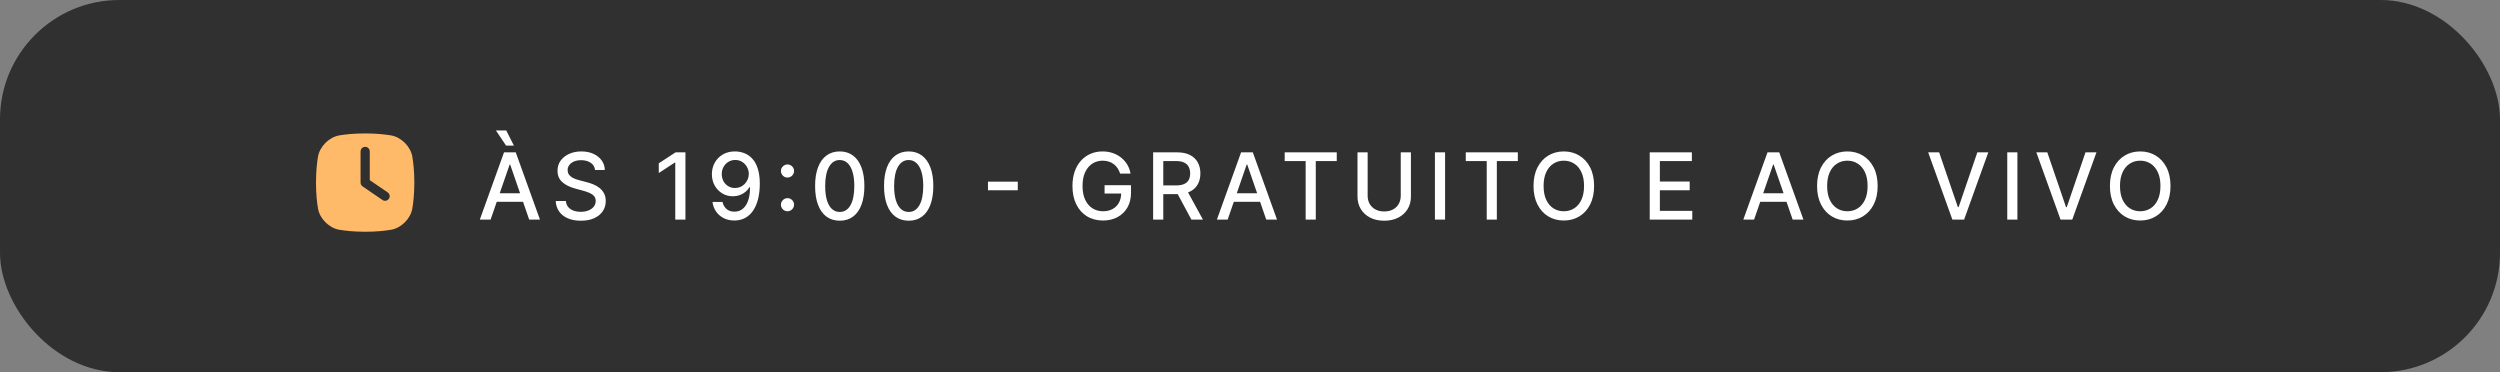 <svg xmlns="http://www.w3.org/2000/svg" width="356" height="53" viewBox="0 0 356 53" fill="none"><rect x="0" y="0" width="356" height="53" fill="#808080" stroke="none"/><rect width="356" height="53" rx="17" fill="url(#paint0_linear_538_13)"></rect><path d="M69.861 31.27H68.327L71.773 21.694H73.443L76.889 31.27H75.355L72.648 23.433H72.573L69.861 31.27ZM70.118 27.52H75.094V28.736H70.118V27.52ZM72.063 20.735L70.619 18.58H72.091L73.181 20.735H72.063ZM84.735 24.209C84.685 23.767 84.479 23.424 84.117 23.181C83.756 22.934 83.301 22.811 82.752 22.811C82.359 22.811 82.019 22.874 81.733 22.998C81.446 23.12 81.223 23.288 81.064 23.503C80.908 23.715 80.83 23.957 80.83 24.228C80.83 24.456 80.883 24.652 80.989 24.817C81.098 24.983 81.24 25.121 81.415 25.234C81.592 25.343 81.782 25.435 81.985 25.509C82.188 25.581 82.383 25.64 82.57 25.687L83.505 25.93C83.81 26.005 84.124 26.106 84.445 26.234C84.766 26.362 85.064 26.53 85.338 26.739C85.612 26.948 85.834 27.207 86.002 27.515C86.173 27.824 86.259 28.194 86.259 28.624C86.259 29.166 86.119 29.648 85.838 30.069C85.561 30.489 85.157 30.821 84.627 31.064C84.1 31.308 83.463 31.429 82.715 31.429C81.998 31.429 81.377 31.316 80.854 31.088C80.33 30.86 79.92 30.538 79.624 30.12C79.328 29.699 79.164 29.2 79.133 28.624H80.582C80.61 28.97 80.723 29.258 80.919 29.489C81.118 29.716 81.373 29.886 81.681 29.998C81.993 30.108 82.334 30.162 82.705 30.162C83.114 30.162 83.477 30.098 83.795 29.97C84.116 29.839 84.368 29.659 84.552 29.428C84.736 29.194 84.828 28.921 84.828 28.61C84.828 28.326 84.747 28.094 84.585 27.913C84.426 27.732 84.209 27.582 83.935 27.464C83.664 27.346 83.357 27.241 83.014 27.151L81.882 26.842C81.115 26.633 80.508 26.326 80.059 25.921C79.613 25.516 79.39 24.98 79.39 24.312C79.39 23.761 79.54 23.279 79.839 22.867C80.138 22.456 80.543 22.137 81.055 21.909C81.566 21.678 82.143 21.563 82.785 21.563C83.433 21.563 84.005 21.677 84.501 21.904C85 22.132 85.392 22.445 85.679 22.844C85.966 23.24 86.116 23.695 86.128 24.209H84.735ZM97.606 21.694V31.27H96.157V23.143H96.101L93.809 24.64V23.256L96.199 21.694H97.606ZM104.698 21.563C105.125 21.566 105.546 21.644 105.96 21.797C106.375 21.95 106.749 22.199 107.083 22.545C107.419 22.891 107.687 23.358 107.887 23.948C108.089 24.534 108.192 25.263 108.195 26.136C108.195 26.975 108.111 27.721 107.943 28.376C107.775 29.027 107.533 29.578 107.218 30.026C106.906 30.475 106.528 30.817 106.082 31.05C105.636 31.284 105.134 31.401 104.576 31.401C104.006 31.401 103.499 31.289 103.057 31.064C102.614 30.84 102.254 30.53 101.976 30.134C101.699 29.735 101.526 29.277 101.457 28.759H102.884C102.977 29.171 103.167 29.504 103.454 29.76C103.744 30.012 104.118 30.139 104.576 30.139C105.278 30.139 105.825 29.833 106.218 29.222C106.61 28.608 106.808 27.751 106.811 26.65H106.737C106.574 26.919 106.372 27.149 106.129 27.342C105.889 27.536 105.619 27.685 105.32 27.791C105.02 27.897 104.701 27.95 104.361 27.95C103.809 27.95 103.307 27.815 102.855 27.544C102.403 27.272 102.043 26.9 101.775 26.426C101.507 25.952 101.373 25.411 101.373 24.803C101.373 24.199 101.51 23.65 101.785 23.157C102.062 22.665 102.449 22.275 102.944 21.988C103.443 21.698 104.028 21.557 104.698 21.563ZM104.702 22.779C104.338 22.779 104.009 22.869 103.716 23.05C103.426 23.228 103.197 23.469 103.028 23.775C102.86 24.077 102.776 24.414 102.776 24.785C102.776 25.156 102.857 25.492 103.019 25.795C103.184 26.094 103.409 26.332 103.692 26.51C103.979 26.685 104.307 26.772 104.674 26.772C104.949 26.772 105.204 26.719 105.441 26.613C105.678 26.507 105.886 26.36 106.063 26.173C106.241 25.983 106.38 25.768 106.479 25.528C106.579 25.288 106.629 25.036 106.629 24.771C106.629 24.418 106.545 24.091 106.376 23.789C106.211 23.486 105.984 23.243 105.694 23.059C105.404 22.872 105.073 22.779 104.702 22.779ZM112.141 30.083C111.886 30.083 111.666 29.992 111.482 29.811C111.298 29.627 111.206 29.406 111.206 29.147C111.206 28.892 111.298 28.674 111.482 28.493C111.666 28.309 111.886 28.217 112.141 28.217C112.397 28.217 112.617 28.309 112.801 28.493C112.985 28.674 113.076 28.892 113.076 29.147C113.076 29.319 113.033 29.476 112.946 29.62C112.861 29.76 112.749 29.872 112.609 29.956C112.469 30.041 112.313 30.083 112.141 30.083ZM112.141 25.285C111.886 25.285 111.666 25.195 111.482 25.014C111.298 24.83 111.206 24.608 111.206 24.35C111.206 24.094 111.298 23.876 111.482 23.695C111.666 23.511 111.886 23.419 112.141 23.419C112.397 23.419 112.617 23.511 112.801 23.695C112.985 23.876 113.076 24.094 113.076 24.35C113.076 24.521 113.033 24.679 112.946 24.822C112.861 24.962 112.749 25.075 112.609 25.159C112.469 25.243 112.313 25.285 112.141 25.285ZM119.581 31.429C118.842 31.426 118.211 31.231 117.687 30.845C117.164 30.458 116.763 29.895 116.486 29.157C116.208 28.418 116.07 27.528 116.07 26.487C116.07 25.449 116.208 24.562 116.486 23.826C116.766 23.09 117.168 22.529 117.692 22.143C118.219 21.756 118.849 21.563 119.581 21.563C120.314 21.563 120.942 21.758 121.466 22.147C121.989 22.534 122.39 23.095 122.667 23.831C122.948 24.563 123.088 25.449 123.088 26.487C123.088 27.531 122.95 28.423 122.672 29.161C122.395 29.897 121.994 30.46 121.47 30.849C120.947 31.236 120.317 31.429 119.581 31.429ZM119.581 30.181C120.23 30.181 120.736 29.864 121.101 29.232C121.469 28.599 121.653 27.684 121.653 26.487C121.653 25.692 121.569 25.02 121.4 24.471C121.235 23.92 120.997 23.502 120.685 23.218C120.376 22.931 120.008 22.788 119.581 22.788C118.936 22.788 118.429 23.106 118.062 23.742C117.694 24.378 117.508 25.293 117.505 26.487C117.505 27.285 117.588 27.96 117.753 28.511C117.921 29.06 118.16 29.476 118.468 29.76C118.777 30.041 119.148 30.181 119.581 30.181ZM129.398 31.429C128.659 31.426 128.028 31.231 127.504 30.845C126.98 30.458 126.58 29.895 126.302 29.157C126.025 28.418 125.886 27.528 125.886 26.487C125.886 25.449 126.025 24.562 126.302 23.826C126.583 23.09 126.985 22.529 127.509 22.143C128.035 21.756 128.665 21.563 129.398 21.563C130.13 21.563 130.758 21.758 131.282 22.147C131.806 22.534 132.206 23.095 132.484 23.831C132.764 24.563 132.905 25.449 132.905 26.487C132.905 27.531 132.766 28.423 132.489 29.161C132.211 29.897 131.811 30.46 131.287 30.849C130.763 31.236 130.133 31.429 129.398 31.429ZM129.398 30.181C130.046 30.181 130.553 29.864 130.917 29.232C131.285 28.599 131.469 27.684 131.469 26.487C131.469 25.692 131.385 25.02 131.217 24.471C131.052 23.92 130.813 23.502 130.501 23.218C130.193 22.931 129.825 22.788 129.398 22.788C128.752 22.788 128.246 23.106 127.878 23.742C127.51 24.378 127.325 25.293 127.322 26.487C127.322 27.285 127.404 27.96 127.569 28.511C127.738 29.06 127.976 29.476 128.285 29.76C128.593 30.041 128.964 30.181 129.398 30.181ZM144.932 25.874V27.09H140.687V25.874H144.932ZM159.507 24.719C159.417 24.436 159.295 24.181 159.142 23.957C158.993 23.73 158.814 23.536 158.605 23.377C158.396 23.215 158.157 23.092 157.889 23.008C157.624 22.924 157.333 22.881 157.015 22.881C156.476 22.881 155.989 23.02 155.556 23.298C155.123 23.575 154.78 23.982 154.527 24.518C154.278 25.051 154.153 25.704 154.153 26.477C154.153 27.254 154.279 27.91 154.532 28.446C154.784 28.982 155.13 29.389 155.57 29.666C156.009 29.944 156.51 30.083 157.071 30.083C157.592 30.083 158.045 29.977 158.432 29.765C158.821 29.553 159.122 29.253 159.334 28.867C159.549 28.477 159.657 28.019 159.657 27.492L160.031 27.562H157.291V26.37H161.055V27.459C161.055 28.264 160.883 28.962 160.541 29.554C160.201 30.143 159.73 30.599 159.128 30.92C158.53 31.241 157.844 31.401 157.071 31.401C156.204 31.401 155.444 31.202 154.789 30.803C154.138 30.404 153.629 29.838 153.265 29.105C152.9 28.37 152.718 27.497 152.718 26.487C152.718 25.723 152.824 25.037 153.036 24.429C153.248 23.821 153.545 23.305 153.929 22.881C154.315 22.454 154.769 22.129 155.289 21.904C155.813 21.677 156.385 21.563 157.005 21.563C157.523 21.563 158.005 21.639 158.45 21.792C158.899 21.945 159.298 22.161 159.647 22.442C160 22.723 160.291 23.056 160.522 23.443C160.752 23.826 160.908 24.252 160.989 24.719H159.507ZM164.206 31.27V21.694H167.619C168.361 21.694 168.977 21.822 169.466 22.077C169.959 22.333 170.327 22.687 170.57 23.139C170.813 23.588 170.935 24.107 170.935 24.696C170.935 25.282 170.811 25.798 170.565 26.244C170.322 26.686 169.954 27.031 169.462 27.277C168.972 27.523 168.356 27.646 167.615 27.646H165.029V26.403H167.484C167.951 26.403 168.332 26.335 168.625 26.201C168.921 26.067 169.137 25.873 169.275 25.617C169.412 25.361 169.48 25.054 169.48 24.696C169.48 24.334 169.41 24.021 169.27 23.756C169.133 23.491 168.916 23.288 168.62 23.148C168.327 23.005 167.942 22.933 167.465 22.933H165.651V31.27H164.206ZM168.933 26.95L171.299 31.27H169.653L167.334 26.95H168.933ZM174.818 31.27H173.285L176.731 21.694H178.4L181.846 31.27H180.313L177.605 23.433H177.53L174.818 31.27ZM175.076 27.52H180.051V28.736H175.076V27.52ZM182.942 22.938V21.694H190.354V22.938H187.366V31.27H185.925V22.938H182.942ZM199.466 21.694H200.916V27.992C200.916 28.663 200.759 29.256 200.444 29.774C200.129 30.288 199.686 30.694 199.116 30.99C198.545 31.283 197.877 31.429 197.11 31.429C196.346 31.429 195.679 31.283 195.108 30.99C194.538 30.694 194.095 30.288 193.78 29.774C193.466 29.256 193.308 28.663 193.308 27.992V21.694H194.753V27.875C194.753 28.309 194.848 28.694 195.038 29.03C195.232 29.367 195.504 29.632 195.857 29.825C196.209 30.015 196.627 30.111 197.11 30.111C197.596 30.111 198.015 30.015 198.368 29.825C198.723 29.632 198.994 29.367 199.181 29.03C199.371 28.694 199.466 28.309 199.466 27.875V21.694ZM205.778 21.694V31.27H204.333V21.694H205.778ZM208.727 22.938V21.694H216.138V22.938H213.15V31.27H211.71V22.938H208.727ZM227 26.482C227 27.505 226.813 28.384 226.439 29.119C226.065 29.852 225.552 30.416 224.901 30.812C224.252 31.205 223.515 31.401 222.689 31.401C221.86 31.401 221.119 31.205 220.468 30.812C219.819 30.416 219.308 29.85 218.934 29.115C218.56 28.379 218.373 27.501 218.373 26.482C218.373 25.46 218.56 24.582 218.934 23.849C219.308 23.114 219.819 22.55 220.468 22.157C221.119 21.761 221.86 21.563 222.689 21.563C223.515 21.563 224.252 21.761 224.901 22.157C225.552 22.55 226.065 23.114 226.439 23.849C226.813 24.582 227 25.46 227 26.482ZM225.569 26.482C225.569 25.703 225.443 25.047 225.19 24.514C224.941 23.977 224.598 23.572 224.162 23.298C223.728 23.02 223.237 22.881 222.689 22.881C222.137 22.881 221.644 23.02 221.211 23.298C220.778 23.572 220.435 23.977 220.182 24.514C219.933 25.047 219.808 25.703 219.808 26.482C219.808 27.261 219.933 27.919 220.182 28.455C220.435 28.988 220.778 29.394 221.211 29.671C221.644 29.945 222.137 30.083 222.689 30.083C223.237 30.083 223.728 29.945 224.162 29.671C224.598 29.394 224.941 28.988 225.19 28.455C225.443 27.919 225.569 27.261 225.569 26.482ZM234.92 31.27V21.694H240.924V22.938H236.365V25.855H240.61V27.095H236.365V30.026H240.98V31.27H234.92ZM249.781 31.27H248.247L251.693 21.694H253.363L256.809 31.27H255.275L252.568 23.433H252.493L249.781 31.27ZM250.038 27.52H255.013V28.736H250.038V27.52ZM267.377 26.482C267.377 27.505 267.19 28.384 266.816 29.119C266.442 29.852 265.929 30.416 265.278 30.812C264.629 31.205 263.892 31.401 263.066 31.401C262.237 31.401 261.496 31.205 260.845 30.812C260.196 30.416 259.685 29.85 259.311 29.115C258.937 28.379 258.75 27.501 258.75 26.482C258.75 25.46 258.937 24.582 259.311 23.849C259.685 23.114 260.196 22.55 260.845 22.157C261.496 21.761 262.237 21.563 263.066 21.563C263.892 21.563 264.629 21.761 265.278 22.157C265.929 22.55 266.442 23.114 266.816 23.849C267.19 24.582 267.377 25.46 267.377 26.482ZM265.946 26.482C265.946 25.703 265.82 25.047 265.568 24.514C265.318 23.977 264.975 23.572 264.539 23.298C264.106 23.02 263.615 22.881 263.066 22.881C262.514 22.881 262.022 23.02 261.588 23.298C261.155 23.572 260.812 23.977 260.56 24.514C260.31 25.047 260.185 25.703 260.185 26.482C260.185 27.261 260.31 27.919 260.56 28.455C260.812 28.988 261.155 29.394 261.588 29.671C262.022 29.945 262.514 30.083 263.066 30.083C263.615 30.083 264.106 29.945 264.539 29.671C264.975 29.394 265.318 28.988 265.568 28.455C265.82 27.919 265.946 27.261 265.946 26.482ZM276.134 21.694L278.799 29.493H278.907L281.572 21.694H283.134L279.688 31.27H278.018L274.572 21.694H276.134ZM287.278 21.694V31.27H285.833V21.694H287.278ZM291.536 21.694L294.202 29.493H294.309L296.974 21.694H298.536L295.09 31.27H293.421L289.975 21.694H291.536ZM309.079 26.482C309.079 27.505 308.892 28.384 308.518 29.119C308.144 29.852 307.631 30.416 306.979 30.812C306.331 31.205 305.594 31.401 304.767 31.401C303.938 31.401 303.198 31.205 302.546 30.812C301.898 30.416 301.387 29.85 301.013 29.115C300.639 28.379 300.452 27.501 300.452 26.482C300.452 25.46 300.639 24.582 301.013 23.849C301.387 23.114 301.898 22.55 302.546 22.157C303.198 21.761 303.938 21.563 304.767 21.563C305.594 21.563 306.331 21.761 306.979 22.157C307.631 22.55 308.144 23.114 308.518 23.849C308.892 24.582 309.079 25.46 309.079 26.482ZM307.648 26.482C307.648 25.703 307.522 25.047 307.269 24.514C307.02 23.977 306.677 23.572 306.24 23.298C305.807 23.02 305.316 22.881 304.767 22.881C304.216 22.881 303.723 23.02 303.29 23.298C302.857 23.572 302.514 23.977 302.261 24.514C302.012 25.047 301.887 25.703 301.887 26.482C301.887 27.261 302.012 27.919 302.261 28.455C302.514 28.988 302.857 29.394 303.29 29.671C303.723 29.945 304.216 30.083 304.767 30.083C305.316 30.083 305.807 29.945 306.24 29.671C306.677 29.394 307.02 28.988 307.269 28.455C307.522 27.919 307.648 27.261 307.648 26.482Z" fill="white"></path><g clip-path="url(#clip0_538_13)"><path d="M58.715 22.298C58.46 20.853 57.147 19.54 55.701 19.284C54.824 19.139 53.63 19.002 52 19C50.369 18.998 49.176 19.138 48.298 19.284C46.853 19.54 45.54 20.853 45.284 22.298C45.139 23.176 45.002 24.369 45 26C44.998 27.63 45.138 28.824 45.284 29.701C45.54 31.147 46.853 32.46 48.298 32.715C49.176 32.861 50.369 32.998 52 33C53.63 33.002 54.824 32.861 55.701 32.715C57.147 32.46 58.46 31.147 58.715 29.701C58.861 28.824 58.998 27.63 59 26C59.002 24.369 58.861 23.176 58.715 22.298ZM55.375 28.307C55.326 28.379 55.264 28.439 55.192 28.487C55.12 28.534 55.039 28.566 54.954 28.582C54.87 28.598 54.783 28.597 54.698 28.579C54.614 28.562 54.534 28.527 54.463 28.479L51.629 26.542C51.541 26.481 51.469 26.401 51.419 26.306C51.37 26.212 51.344 26.107 51.344 26V21.565C51.344 21.391 51.413 21.224 51.536 21.101C51.659 20.978 51.826 20.909 52 20.909C52.174 20.909 52.341 20.978 52.464 21.101C52.587 21.224 52.656 21.391 52.656 21.565V25.654L55.204 27.394C55.275 27.443 55.336 27.505 55.383 27.578C55.43 27.65 55.463 27.731 55.479 27.815C55.495 27.9 55.494 27.987 55.476 28.072C55.458 28.156 55.424 28.236 55.375 28.307Z" fill="#FFBA69"></path></g><defs><linearGradient id="paint0_linear_538_13" x1="335.647" y1="-6.98391e-07" x2="330.942" y2="73.162" gradientUnits="userSpaceOnUse"><stop offset="1" stop-color="#303030"></stop></linearGradient><clipPath id="clip0_538_13"><rect width="14" height="14" fill="white" transform="translate(45 19)"></rect></clipPath></defs></svg>